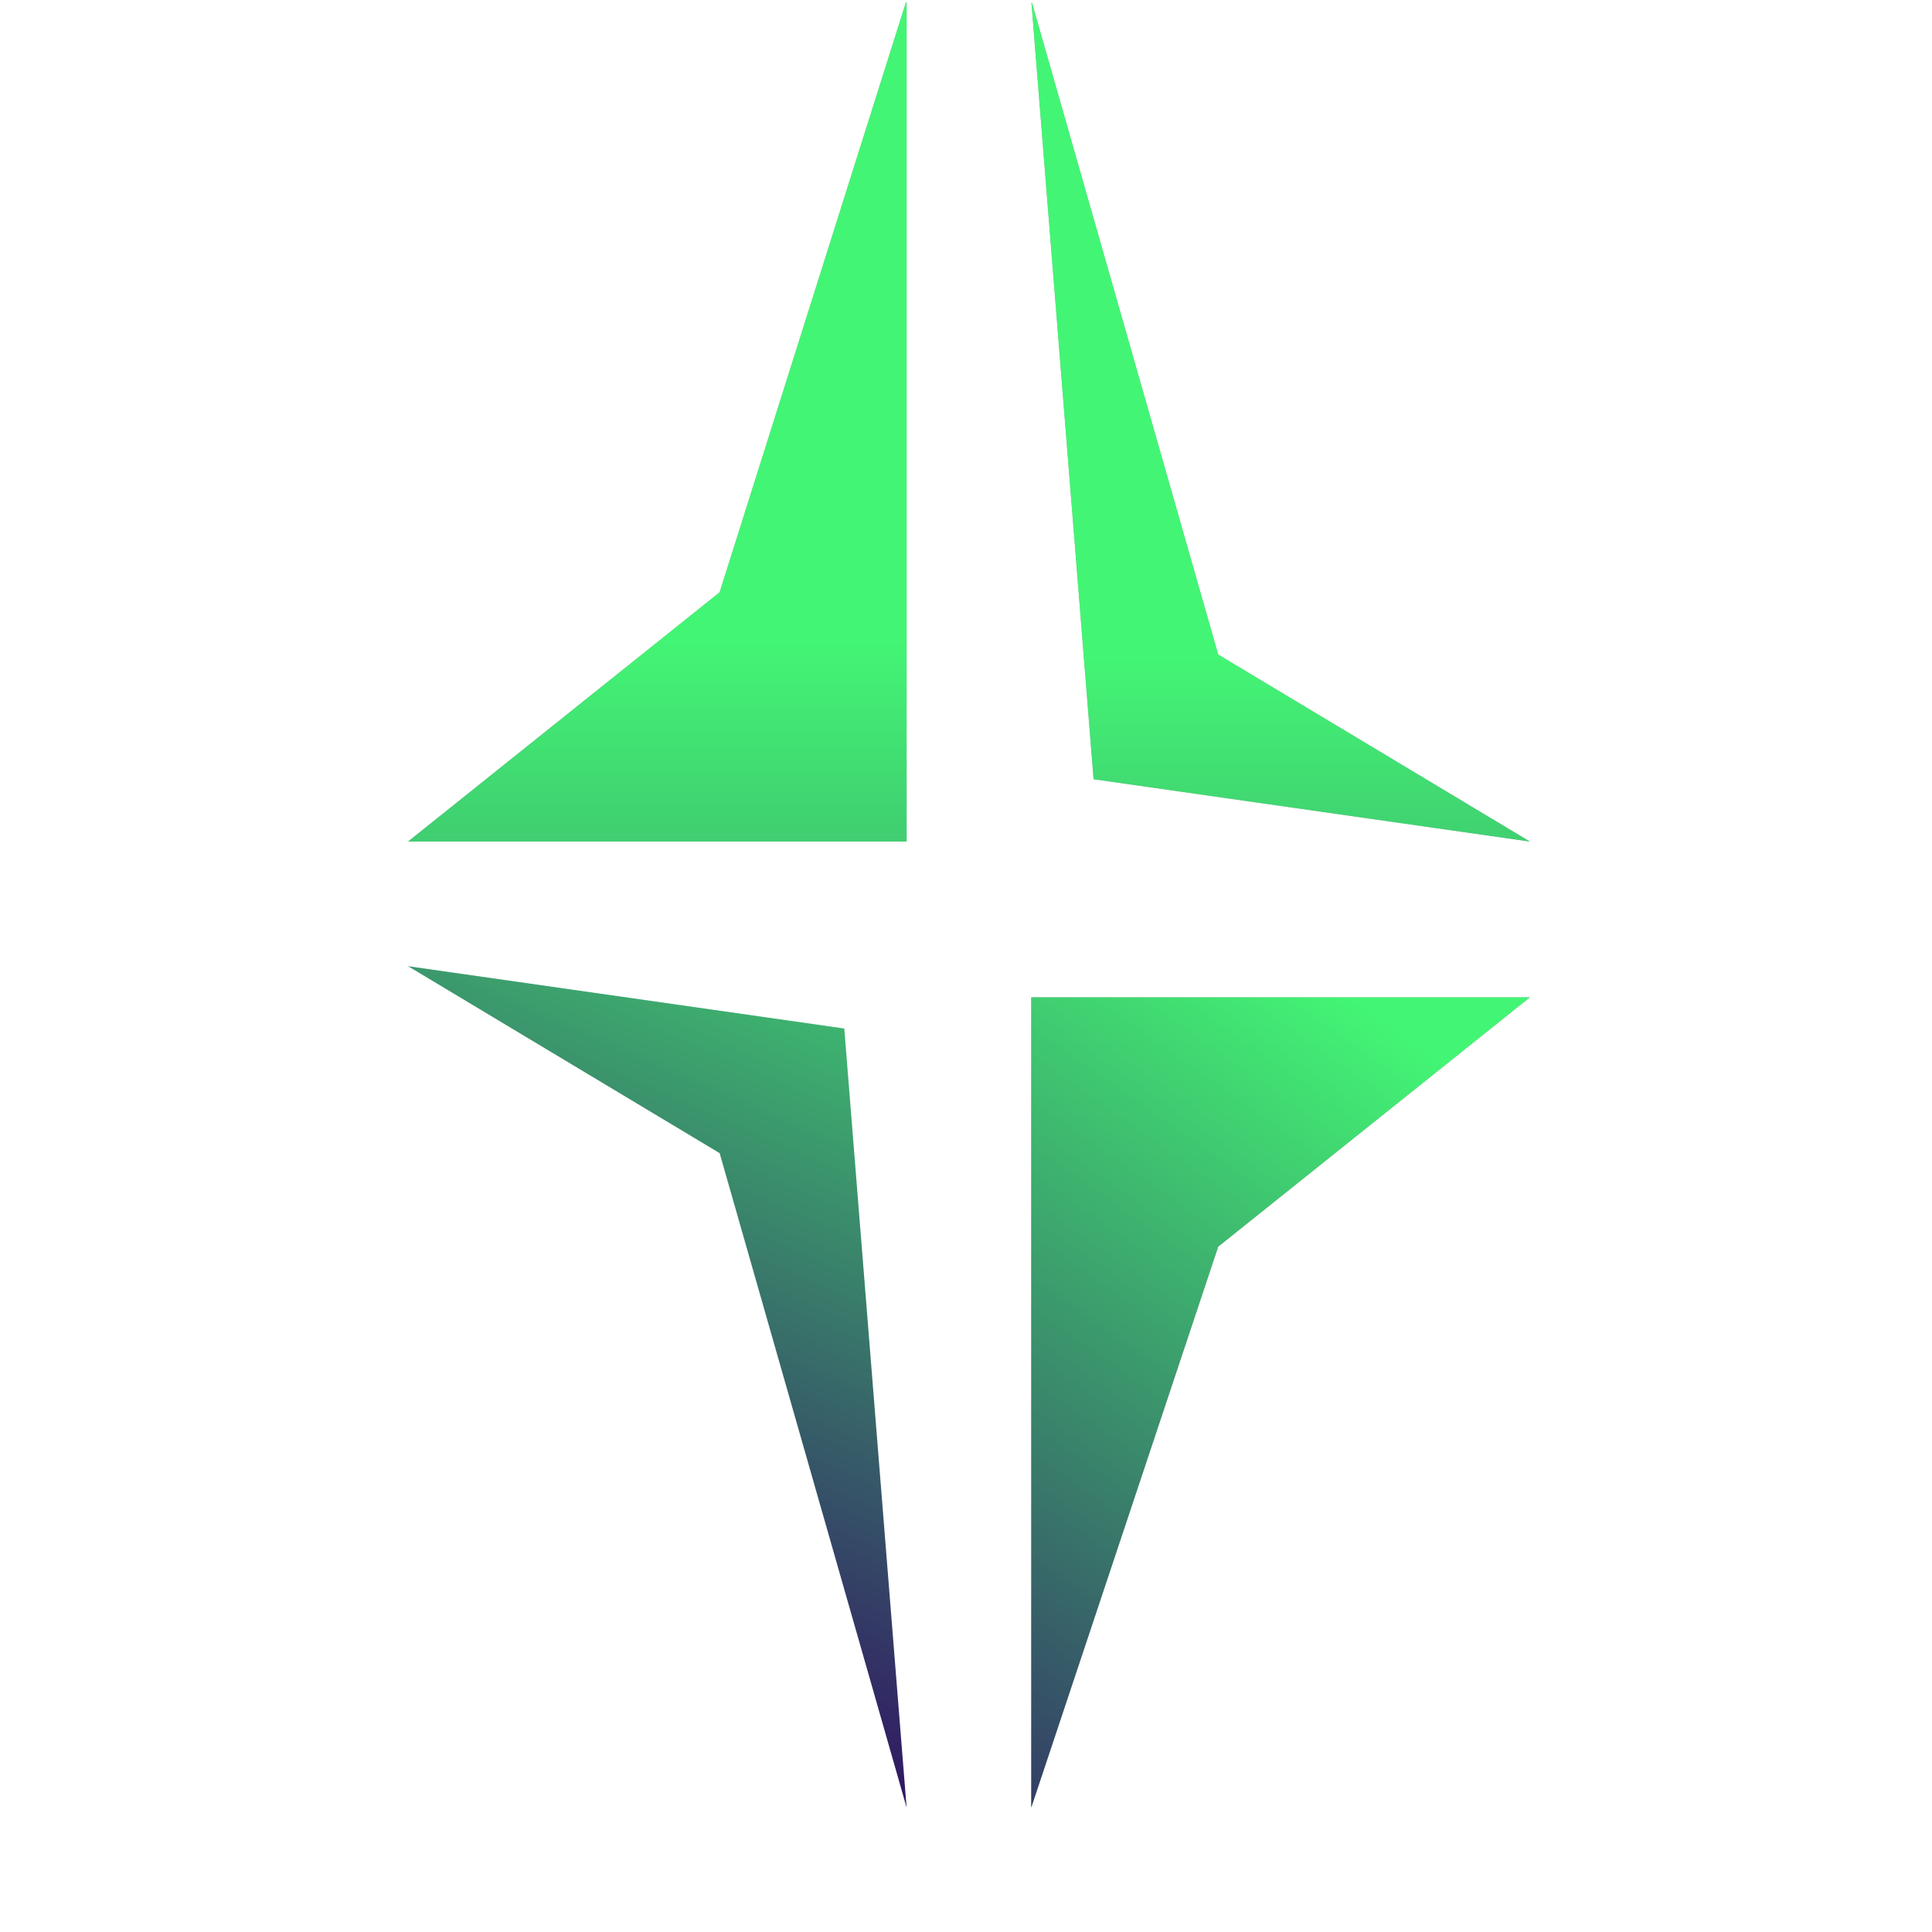 <svg width="31" height="31" viewBox="0 0 31 31" fill="none" xmlns="http://www.w3.org/2000/svg">
<g clip-path="url(#clip0_256_1831)">
<path d="M14.547 13.503V0.003L11.547 9.503L6.547 13.503H14.547Z" fill="#ADADAD"/>
<path d="M14.547 13.503V0.003L11.547 9.503L6.547 13.503H14.547Z" fill="url(#paint0_linear_256_1831)"/>
<path d="M16.547 16.003V29.003L19.547 20.003L24.547 16.003H16.547Z" fill="#ADADAD"/>
<path d="M16.547 16.003V29.003L19.547 20.003L24.547 16.003H16.547Z" fill="url(#paint1_linear_256_1831)"/>
<path d="M19.547 10.503L16.547 0.003L17.547 12.503L24.547 13.503L19.547 10.503Z" fill="#ADADAD"/>
<path d="M19.547 10.503L16.547 0.003L17.547 12.503L24.547 13.503L19.547 10.503Z" fill="url(#paint2_linear_256_1831)"/>
<path d="M11.547 18.503L14.547 29.003L13.547 16.503L6.547 15.503L11.547 18.503Z" fill="url(#paint3_linear_256_1831)"/>
</g>
<defs>
<linearGradient id="paint0_linear_256_1831" x1="10.547" y1="0.003" x2="10.547" y2="29.896" gradientUnits="userSpaceOnUse">
<stop offset="0.344" stop-color="#43F574"/>
<stop offset="1" stop-color="#2F0461"/>
</linearGradient>
<linearGradient id="paint1_linear_256_1831" x1="13.547" y1="32.003" x2="27.5" y2="12.12" gradientUnits="userSpaceOnUse">
<stop stop-color="#2F0461"/>
<stop offset="0.731" stop-color="#43F574"/>
</linearGradient>
<linearGradient id="paint2_linear_256_1831" x1="20.547" y1="0.003" x2="20.547" y2="29.896" gradientUnits="userSpaceOnUse">
<stop offset="0.353" stop-color="#43F574"/>
<stop offset="1" stop-color="#2F0461"/>
</linearGradient>
<linearGradient id="paint3_linear_256_1831" x1="12.547" y1="29.503" x2="19.547" y2="13.503" gradientUnits="userSpaceOnUse">
<stop stop-color="#2F0461"/>
<stop offset="0.965" stop-color="#43F574"/>
</linearGradient>
<clipPath id="clip0_256_1831">
<rect x="0.547" y="0.003" width="30" height="30" rx="15" fill="white"/>
</clipPath>
</defs>
</svg>
